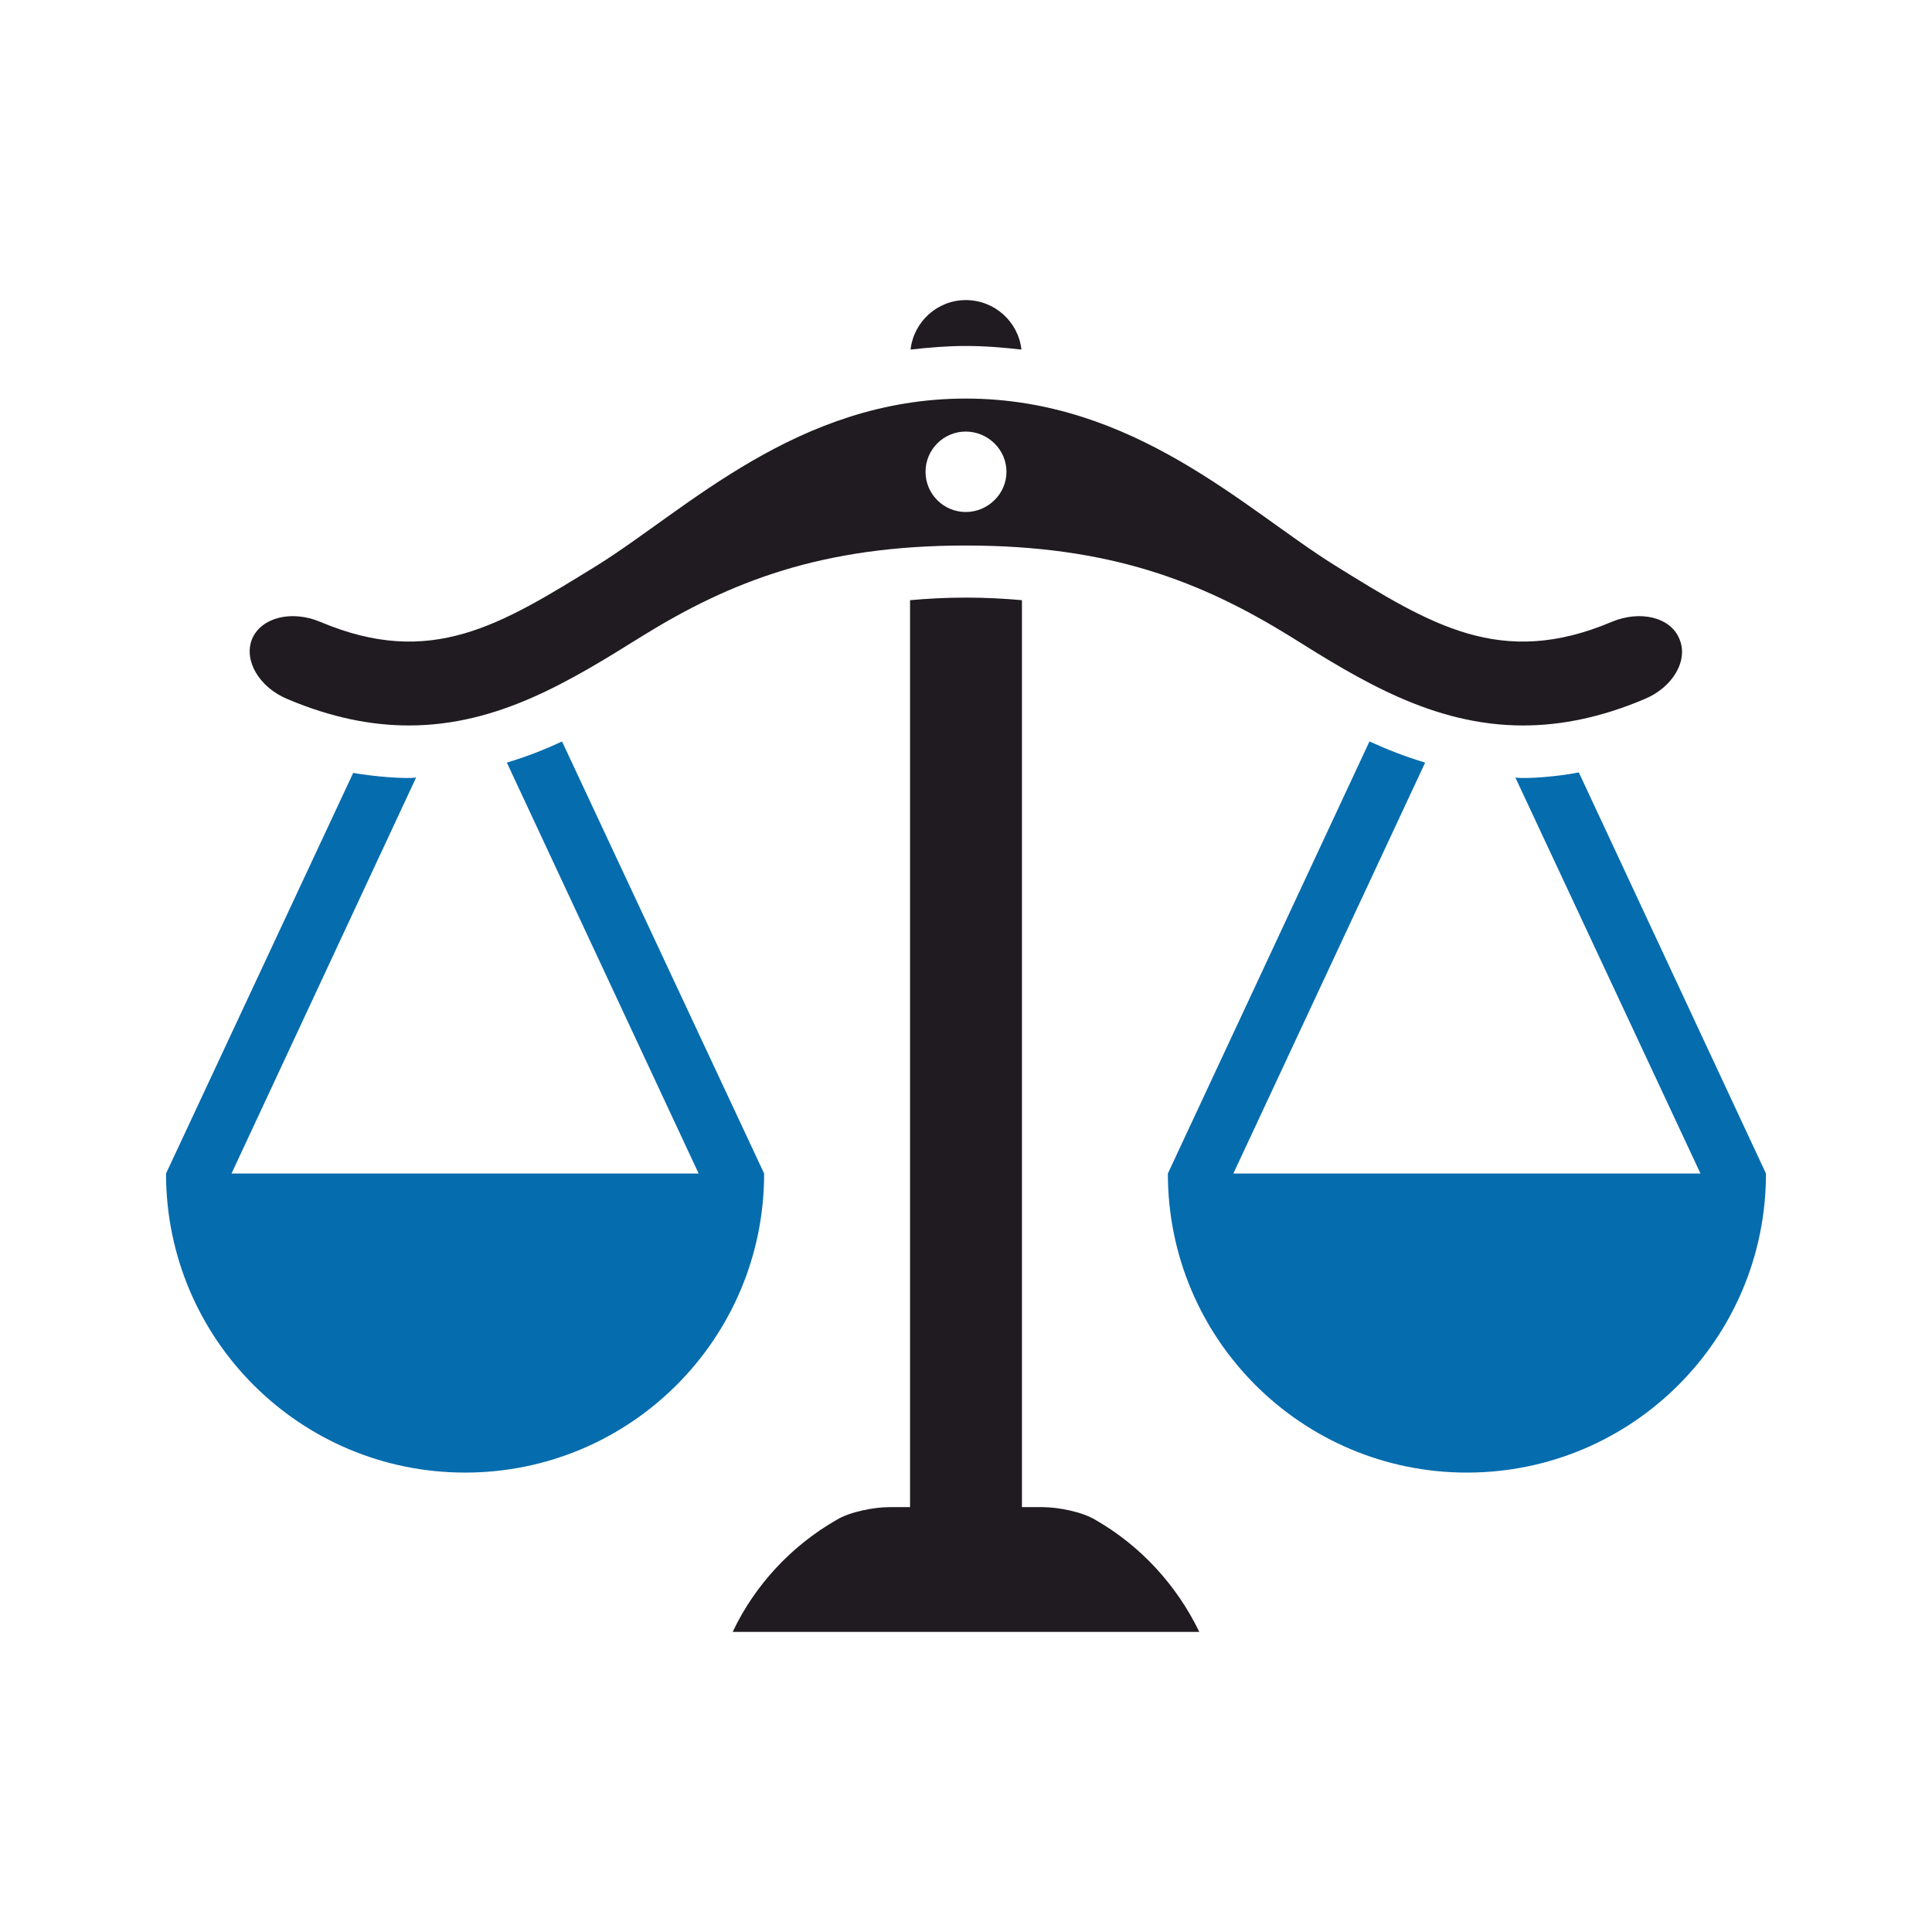 <?xml version="1.0" encoding="UTF-8"?>
<!DOCTYPE svg PUBLIC "-//W3C//DTD SVG 1.1//EN" "http://www.w3.org/Graphics/SVG/1.1/DTD/svg11.dtd">
<!-- Creator: CorelDRAW 2020 (64-Bit) -->
<svg xmlns="http://www.w3.org/2000/svg" xml:space="preserve" width="253px" height="253px" version="1.1" style="shape-rendering:geometricPrecision; text-rendering:geometricPrecision; image-rendering:optimizeQuality; fill-rule:evenodd; clip-rule:evenodd"
viewBox="0 0 37.47 37.47"
 xmlns:xlink="http://www.w3.org/1999/xlink"
 xmlns:xodm="http://www.corel.com/coreldraw/odm/2003">
 <defs>
  <style type="text/css">
   <![CDATA[
    .fil0 {fill:none}
    .fil1 {fill:#1F1B20;fill-rule:nonzero}
    .fil2 {fill:#1F1B20;fill-rule:nonzero}
    .fil3 {fill:#056CAE;fill-rule:nonzero}
   ]]>
  </style>
 </defs>
 <g id="Capa_x0020_1">
  <rect class="fil0" width="37.47" height="37.47"/>
  <path class="fil1" d="M21.25 29.48c-0.26,-0.16 -0.73,-0.25 -1.03,-0.25l-0.4 0 0 -17.59c-0.34,-0.03 -0.7,-0.05 -1.09,-0.05 -0.38,0 -0.74,0.02 -1.08,0.05l0 17.59 -0.4 0c-0.3,0 -0.77,0.09 -1.03,0.25 -0.87,0.5 -1.58,1.26 -2.01,2.17l9.05 0c-0.44,-0.91 -1.14,-1.67 -2.01,-2.17z"/>
  <path class="fil2" d="M18.73 6.71c0.38,0 0.73,0.03 1.08,0.07 -0.06,-0.54 -0.52,-0.96 -1.08,-0.96 -0.55,0 -1.01,0.42 -1.07,0.96 0.35,-0.04 0.7,-0.07 1.07,-0.07z"/>
  <path class="fil2" d="M32.57 12.39c-0.17,-0.42 -0.76,-0.56 -1.31,-0.33 -2.15,0.91 -3.51,0.06 -5.38,-1.1 -1.73,-1.08 -3.89,-3.23 -7.15,-3.23 -3.26,0 -5.41,2.15 -7.14,3.23 -1.88,1.16 -3.23,2.01 -5.38,1.1 -0.55,-0.23 -1.14,-0.09 -1.32,0.33 -0.17,0.41 0.13,0.94 0.69,1.17 0.85,0.36 1.63,0.51 2.35,0.51 1.74,0 3.14,-0.87 4.52,-1.73 1.71,-1.06 3.49,-1.76 6.28,-1.76 2.8,0 4.57,0.7 6.29,1.76 1.37,0.86 2.78,1.73 4.52,1.73 0.72,0 1.5,-0.15 2.35,-0.51 0.56,-0.23 0.86,-0.76 0.68,-1.17zm-13.84 -2.46c-0.43,0 -0.78,-0.35 -0.78,-0.78 0,-0.43 0.35,-0.78 0.78,-0.78 0.43,0 0.79,0.35 0.79,0.78 0,0.43 -0.36,0.78 -0.79,0.78z"/>
  <path class="fil3" d="M9.83 14.79l3.72 7.97 -9.06 0 3.58 -7.68c-0.21,0.03 -0.83,-0.02 -1.22,-0.09l-3.63 7.77c0,3.21 2.6,5.8 5.8,5.8 3.2,0 5.8,-2.59 5.8,-5.8l-3.92 -8.38c-0.34,0.16 -0.7,0.3 -1.07,0.41z"/>
  <path class="fil3" d="M30.62 14.98c-0.39,0.08 -1.01,0.13 -1.23,0.1l3.59 7.68 -9.06 0 3.72 -7.97c-0.37,-0.11 -0.73,-0.25 -1.08,-0.41l-3.91 8.38c0,3.21 2.6,5.8 5.8,5.8 3.2,0 5.8,-2.59 5.8,-5.8l-3.63 -7.78z"/>
 </g>
</svg>
